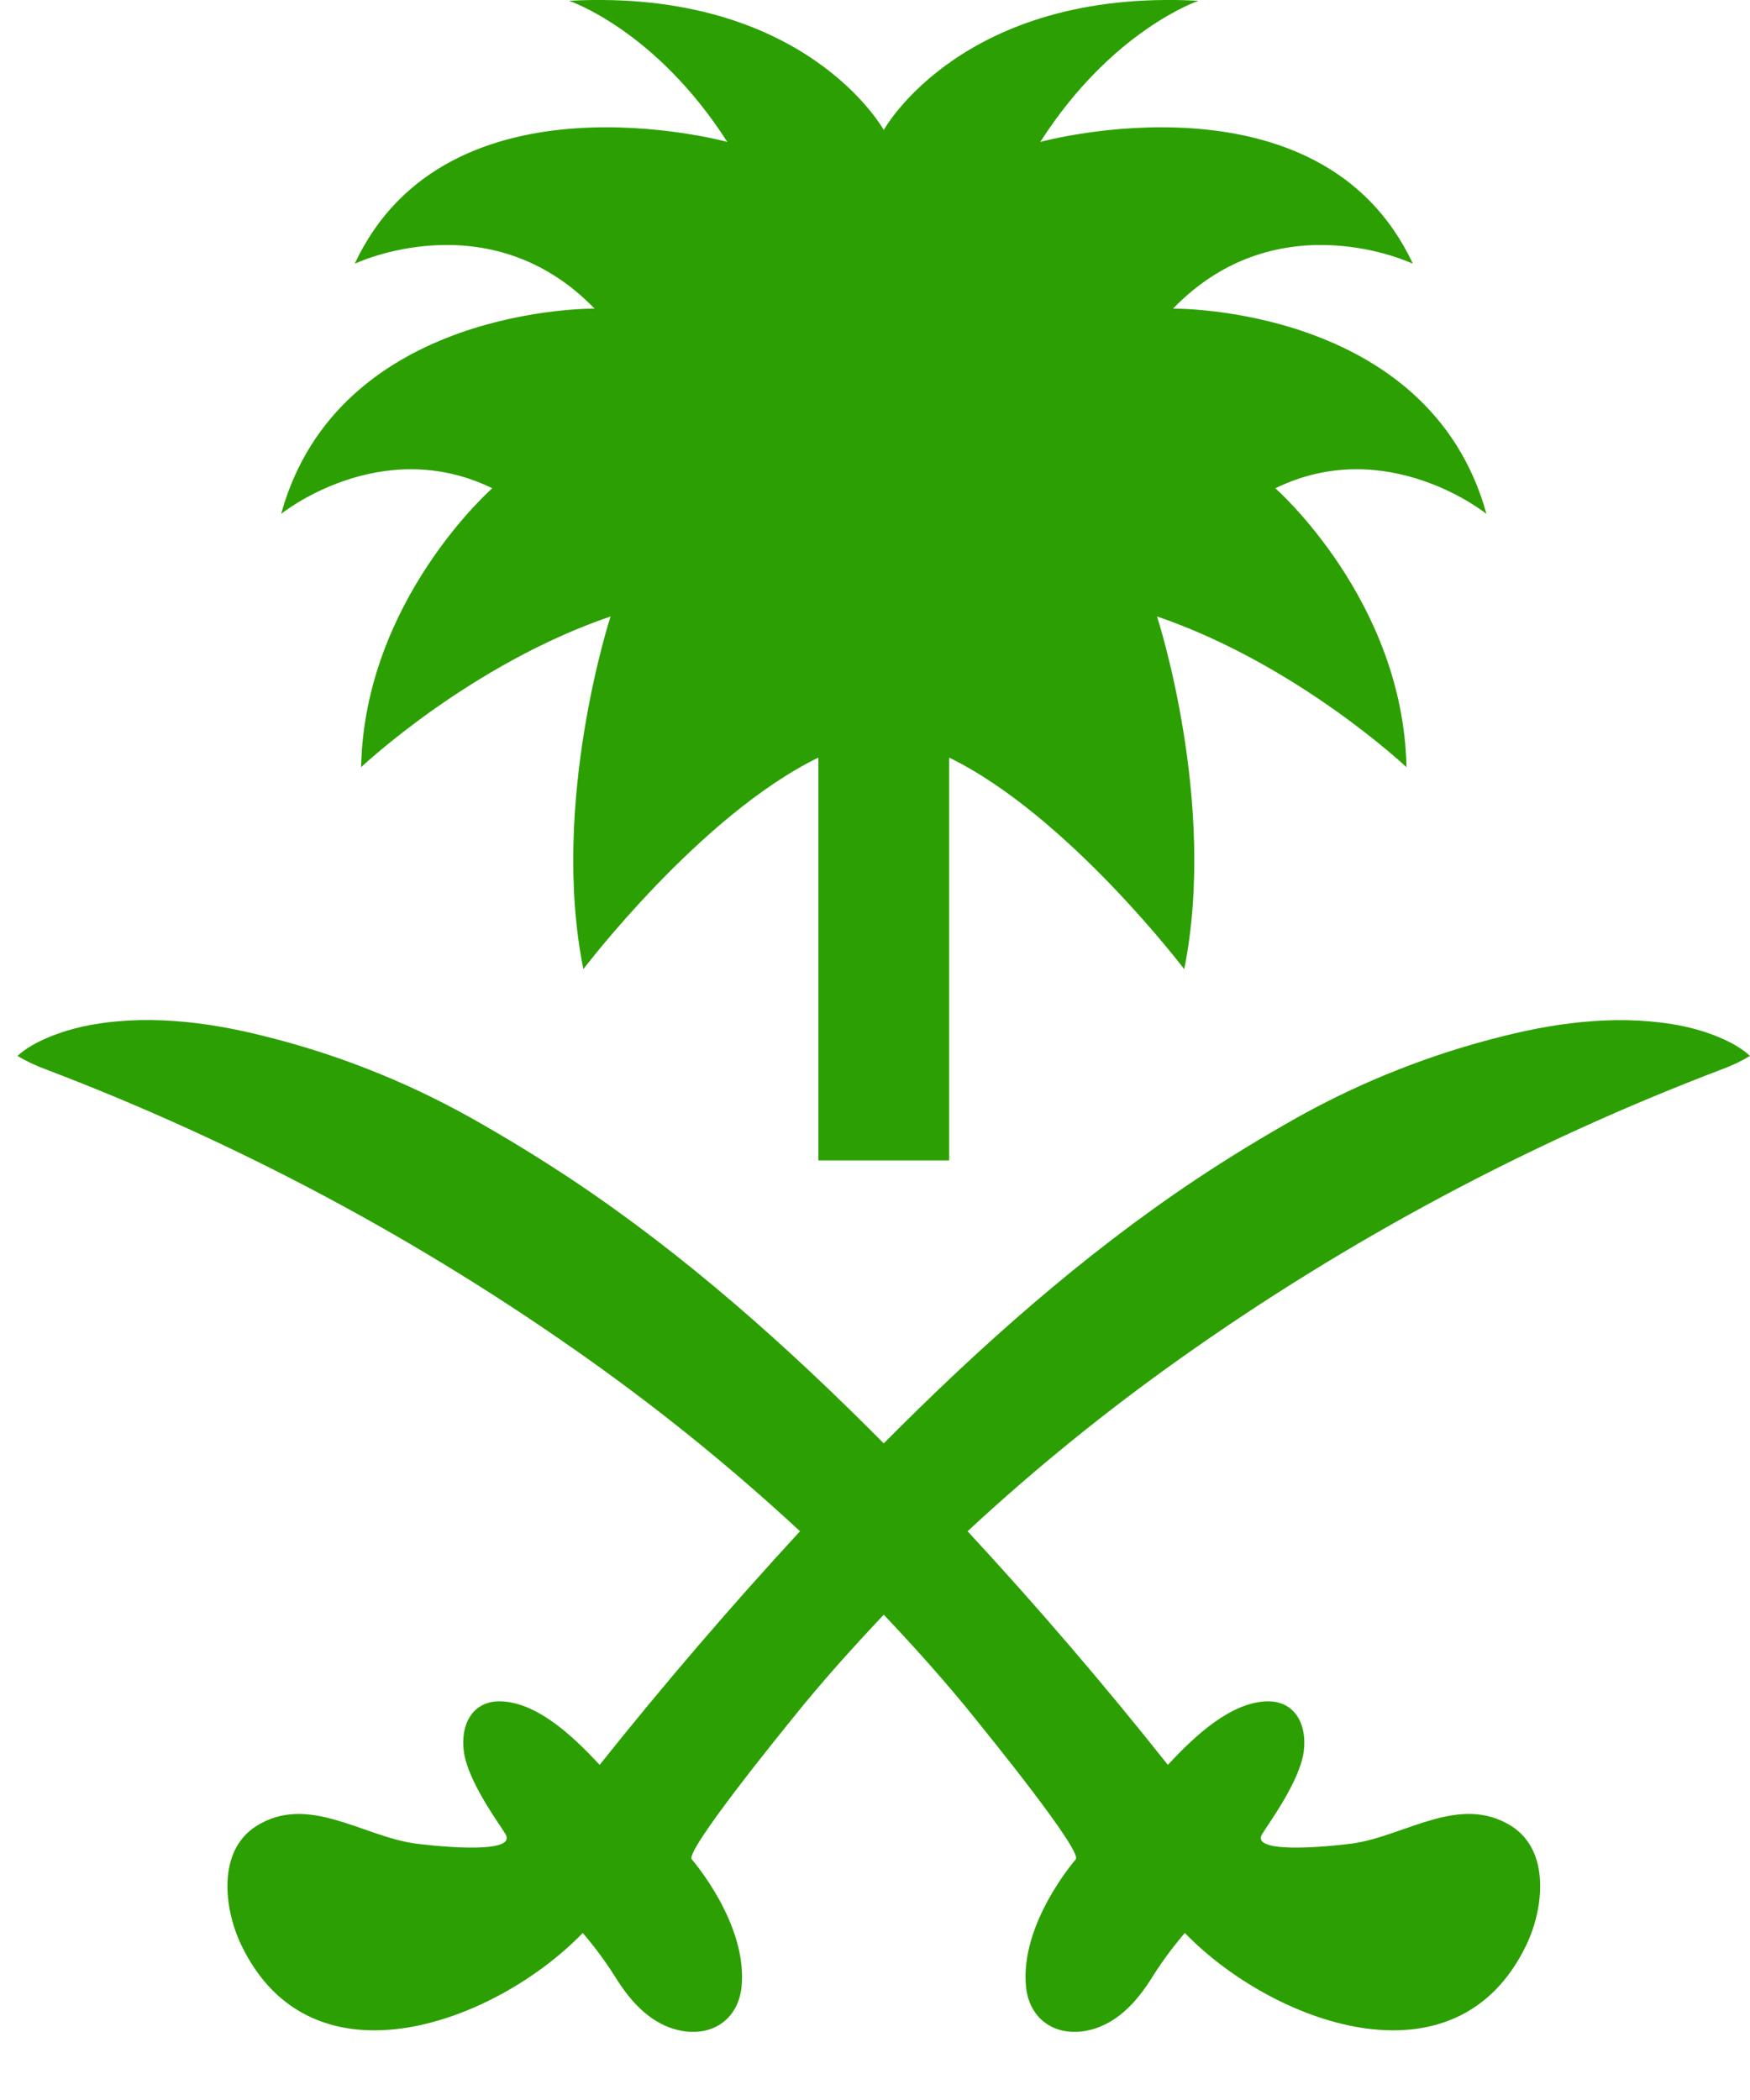 <svg width="20" height="24" viewBox="0 0 20 24" fill="none" xmlns="http://www.w3.org/2000/svg">
<g clip-path="url(#clip0_278_1441)">
<path d="M19.247 11.73C19.484 11.78 19.823 11.899 20 12.068C19.898 12.129 19.79 12.18 19.678 12.221C17.483 13.056 15.403 14.167 13.487 15.527C12.635 16.131 11.823 16.79 11.058 17.5C11.855 18.361 12.618 19.251 13.347 20.17C13.678 19.812 14.063 19.471 14.454 19.445C14.797 19.422 14.941 19.707 14.9 20.018C14.853 20.367 14.479 20.866 14.422 20.965C14.282 21.215 15.367 21.081 15.454 21.069C16.059 20.984 16.682 20.496 17.274 20.87C17.722 21.155 17.64 21.817 17.446 22.224C16.636 23.919 14.523 23.108 13.541 22.091C13.407 22.247 13.284 22.413 13.174 22.587C12.993 22.881 12.748 23.156 12.389 23.213C12.038 23.267 11.762 23.063 11.726 22.706C11.653 21.983 12.294 21.25 12.294 21.25C12.377 21.156 11.257 19.781 11.146 19.642C10.815 19.23 10.463 18.837 10.1 18.454C9.738 18.837 9.385 19.23 9.055 19.642C8.943 19.781 7.824 21.156 7.906 21.25C7.906 21.25 8.547 21.983 8.475 22.706C8.438 23.063 8.163 23.267 7.811 23.213C7.452 23.156 7.208 22.881 7.027 22.587C6.917 22.413 6.794 22.247 6.66 22.091C5.678 23.108 3.564 23.919 2.755 22.224C2.561 21.817 2.479 21.155 2.928 20.87C3.517 20.496 4.142 20.986 4.746 21.069C4.834 21.081 5.918 21.215 5.779 20.965C5.723 20.866 5.347 20.367 5.301 20.018C5.259 19.707 5.403 19.422 5.747 19.445C6.139 19.471 6.522 19.812 6.853 20.17C7.584 19.253 8.348 18.363 9.143 17.5C8.377 16.79 7.566 16.131 6.714 15.527C4.798 14.167 2.718 13.056 0.523 12.221C0.411 12.18 0.303 12.129 0.2 12.068C0.378 11.899 0.717 11.781 0.953 11.73C1.634 11.587 2.351 11.672 3.018 11.841C3.836 12.043 4.622 12.353 5.358 12.762C5.761 12.988 6.158 13.23 6.543 13.486C7.834 14.347 9.006 15.392 10.1 16.496C11.194 15.392 12.368 14.347 13.658 13.486C14.042 13.23 14.44 12.988 14.842 12.762C15.578 12.353 16.365 12.043 17.182 11.841C17.849 11.673 18.566 11.589 19.247 11.73ZM13.698 0.009C13.698 0.009 12.711 0.338 11.889 1.622C11.889 1.622 15.087 0.743 16.147 3.014C16.147 3.014 14.612 2.281 13.406 3.527C13.406 3.527 16.33 3.491 16.988 5.873C16.988 5.873 15.854 4.957 14.575 5.58C14.575 5.58 16.037 6.862 16.074 8.768C16.074 8.768 14.831 7.595 13.223 7.045C13.223 7.045 13.917 9.171 13.534 11.076C13.534 11.076 12.199 9.317 10.847 8.658V13.262H9.353V8.658C8.001 9.317 6.667 11.076 6.667 11.076C6.283 9.171 6.978 7.045 6.978 7.045C5.37 7.594 4.127 8.768 4.127 8.768C4.164 6.862 5.626 5.58 5.626 5.58C4.346 4.957 3.213 5.873 3.213 5.873C3.871 3.491 6.795 3.527 6.795 3.527C5.589 2.281 4.054 3.014 4.054 3.014C5.114 0.743 8.312 1.622 8.312 1.622C7.49 0.338 6.503 0.009 6.503 0.009C9.207 -0.137 10.1 1.486 10.1 1.486C10.1 1.486 10.993 -0.137 13.698 0.009Z" fill="#2CA003"/>
</g>
<defs>
<clipPath id="clip0_278_1441">
<rect width="19.8" height="23.221" fill="white" transform="translate(0.2)"/>
</clipPath>
</defs>
</svg>
